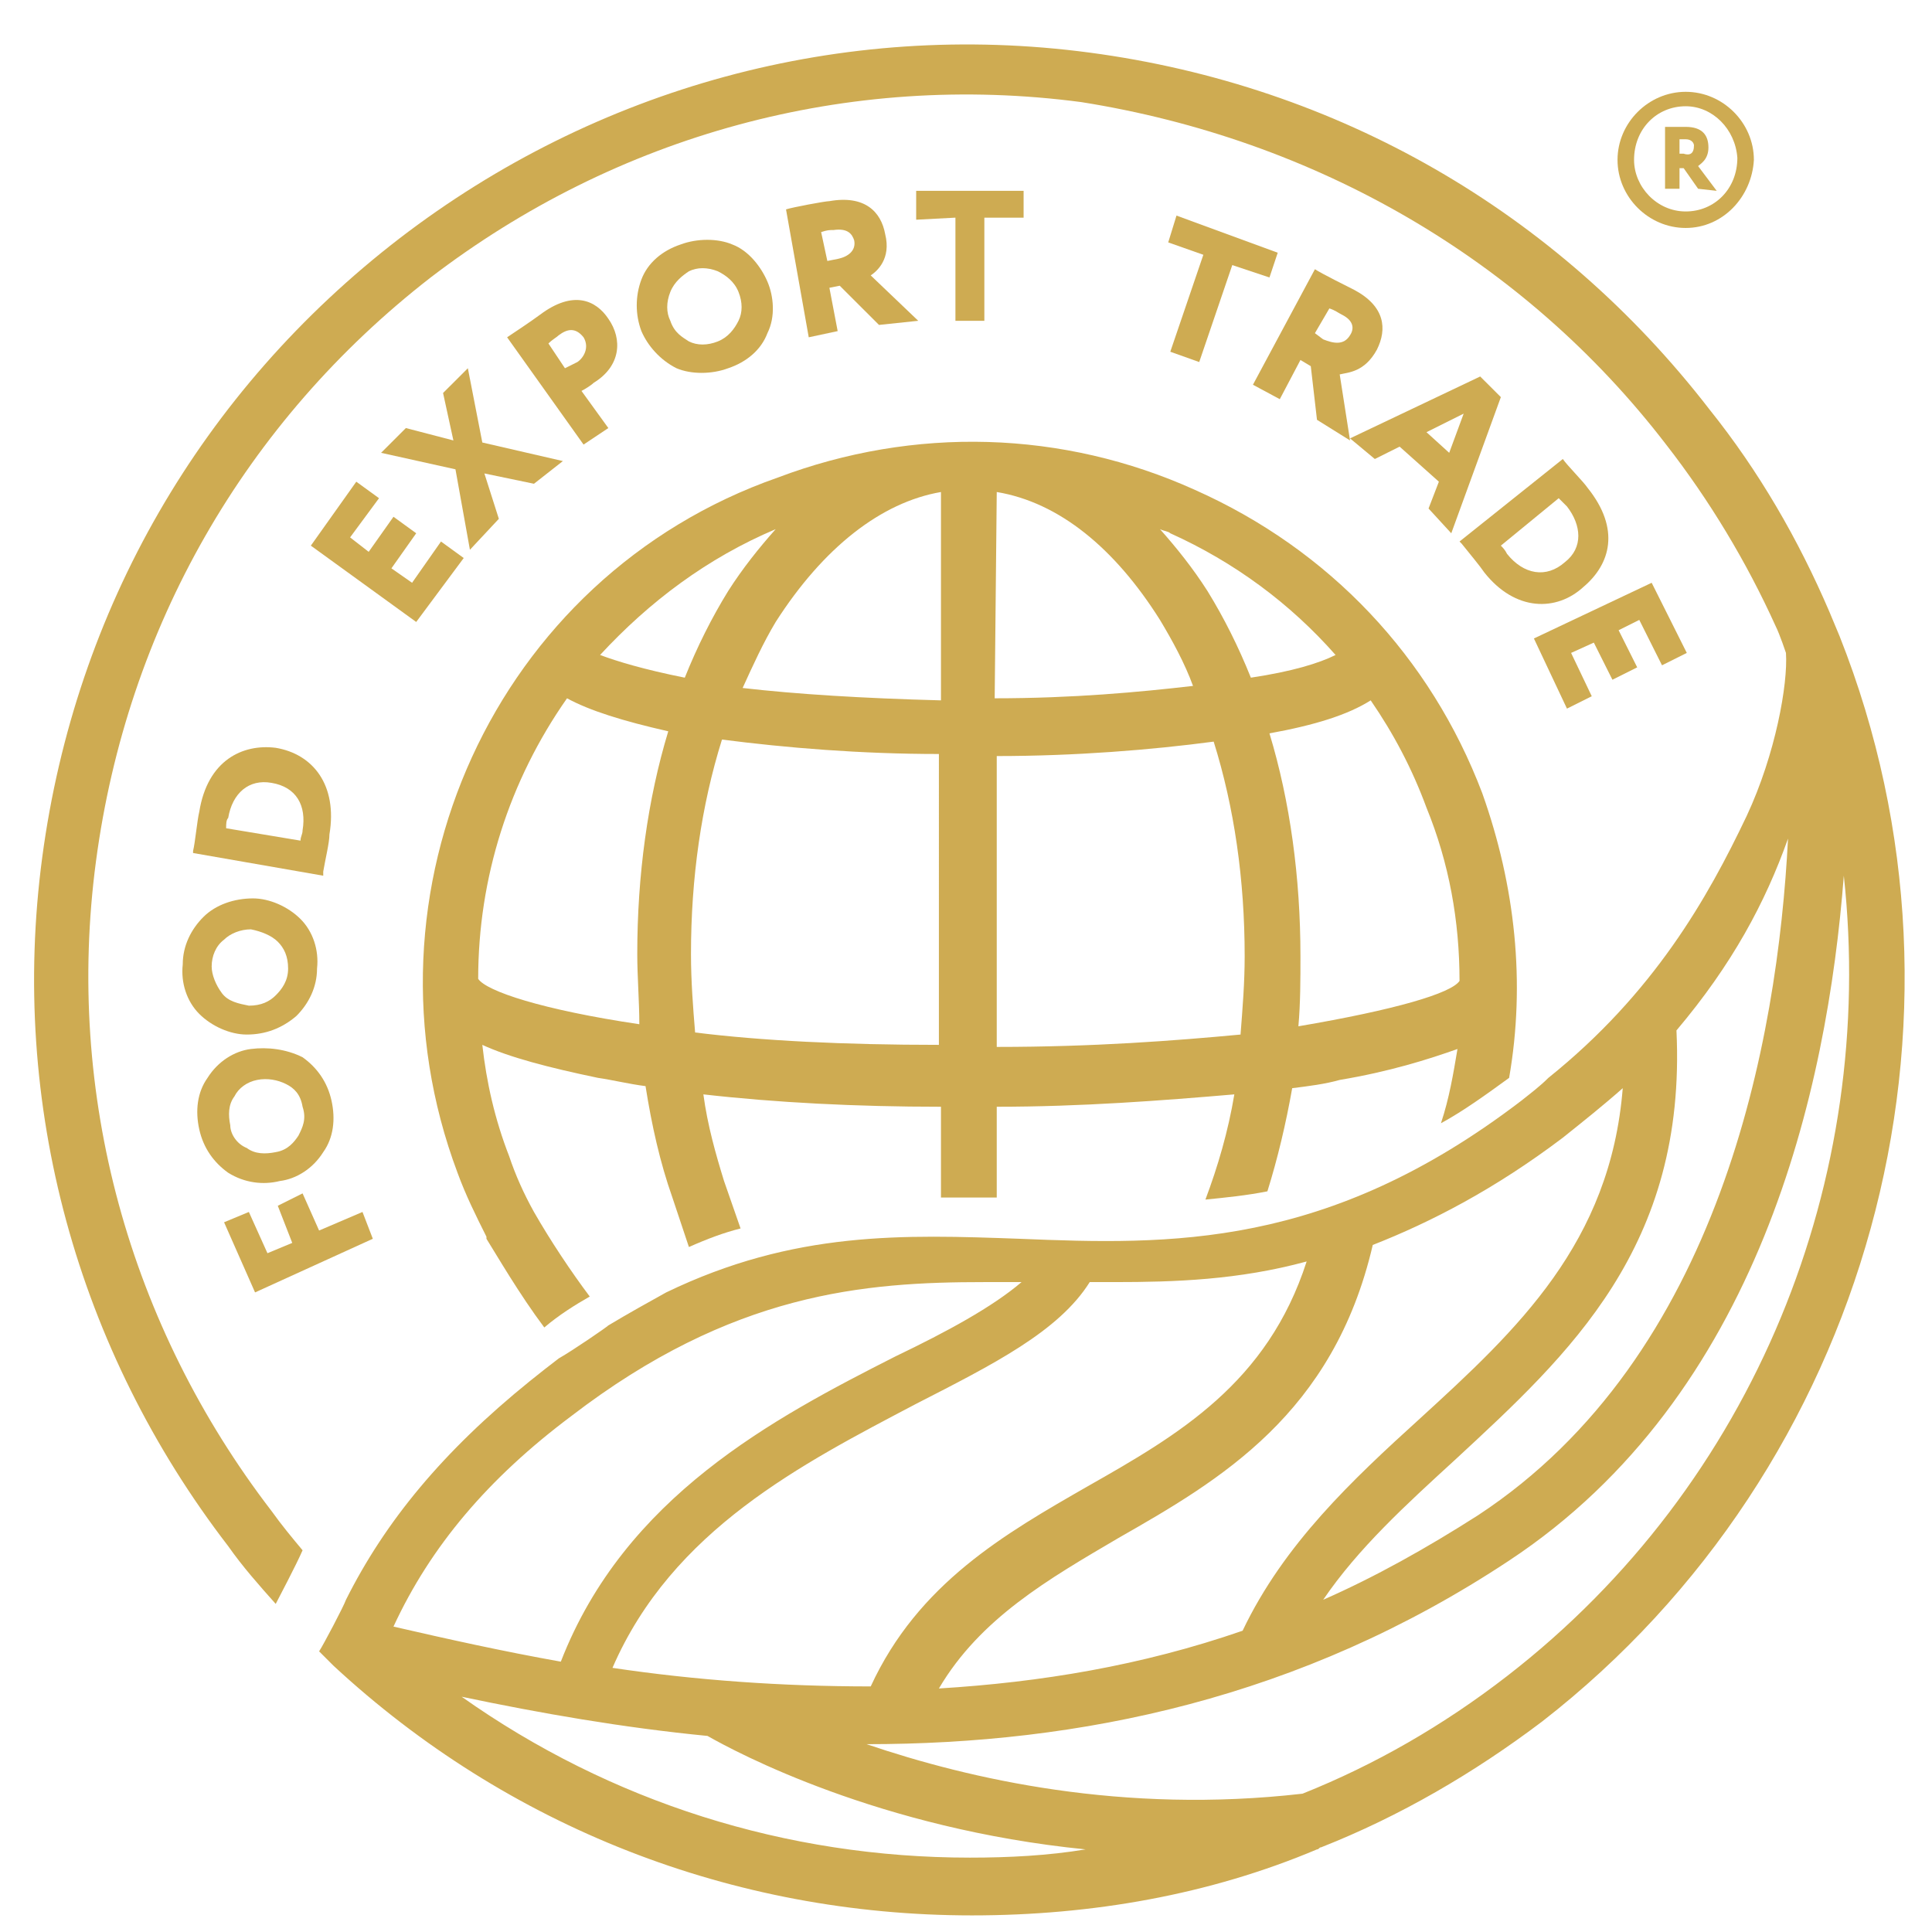 <?xml version="1.0" encoding="UTF-8" standalone="no"?>
<svg
   width="62"
   height="62"
   viewBox="0 0 62 62"
   fill="none"
   version="1.1"
   id="svg17"
   sodipodi:docname="fet-r.svg"
   inkscape:version="1.3 (0e150ed6c4, 2023-07-21)"
   xmlns:inkscape="http://www.inkscape.org/namespaces/inkscape"
   xmlns:sodipodi="http://sodipodi.sourceforge.net/DTD/sodipodi-0.dtd"
   xmlns="http://www.w3.org/2000/svg"
   xmlns:svg="http://www.w3.org/2000/svg">
  <defs
     id="defs17" />
  <sodipodi:namedview
     id="namedview17"
     pagecolor="#ffffff"
     bordercolor="#000000"
     borderopacity="0.25"
     inkscape:showpageshadow="2"
     inkscape:pageopacity="0.0"
     inkscape:pagecheckerboard="0"
     inkscape:deskcolor="#d1d1d1"
     showgrid="false"
     inkscape:zoom="13.241935"
     inkscape:cx="31"
     inkscape:cy="17.784409"
     inkscape:window-width="1920"
     inkscape:window-height="1017"
     inkscape:window-x="1912"
     inkscape:window-y="-8"
     inkscape:window-maximized="1"
     inkscape:current-layer="svg17" />
  <path
     d="M 5.475,25.427 C 5.407,25.701 5.338,26.453 5.27,26.726 v 0.068 l 4.314,0.752 V 27.41 C 9.652,26.999 9.789,26.453 9.789,26.179 10.063,24.538 9.242,23.513 8.009,23.308 6.913,23.171 5.749,23.718 5.475,25.427 Z m 3.424,0.615 c 0,0.137 -0.068,0.205 -0.068,0.342 L 6.366,25.974 c 0,-0.137 0,-0.274 0.068,-0.342 0.137,-0.82 0.685,-1.299 1.438,-1.162 0.822,0.137 1.164,0.752 1.027,1.572 z"
     fill="#ceab52"
     id="path1"
     style="display:none" />
  <path
     d="m 10.68,14.489 -1.507,2.119 3.492,2.529 1.575,-2.119 -0.753,-0.547 -0.959,1.367 -0.685,-0.479 0.822,-1.162 -0.753,-0.547 -0.822,1.162 -0.616,-0.478 0.959,-1.299 z"
     fill="#ceab52"
     id="path2"
     style="display:none" />
  <path
     d="m 11.501,13.533 2.465,0.547 0.479,2.666 0.959,-1.025 -0.479,-1.504 1.643,0.342 0.959,-0.752 -2.671,-0.615 -0.479,-2.461 -0.822,0.82 0.342,1.572 -1.575,-0.41 z"
     fill="#ceab52"
     id="path3"
     style="display:none" />
  <path
     d="M 19.034,9.089 C 18.623,8.474 17.87,8.132 16.774,8.952 16.5,9.157 15.884,9.568 15.678,9.704 l 2.534,3.555 0.822,-0.547 -0.89,-1.23 c 0.137,-0.068 0.342,-0.205 0.411,-0.274 0.89,-0.547 0.959,-1.436 0.479,-2.119 z m -1.027,1.436 c -0.137,0.068 -0.274,0.137 -0.411,0.205 L 17.048,9.909 c 0.137,-0.137 0.274,-0.205 0.342,-0.273 0.274,-0.205 0.548,-0.273 0.822,0.068 0.205,0.342 0,0.684 -0.205,0.82 z"
     fill="#ceab52"
     id="path4"
     style="display:none" />
  <path
     d="m 28.21,6.286 c -0.137,-0.752 -0.685,-1.299 -1.849,-1.094 -0.137,0 -1.232,0.205 -1.438,0.273 l 0.753,4.238 0.959,-0.205 -0.274,-1.436 0.342,-0.068 1.301,1.299 1.301,-0.137 -1.575,-1.504 c 0.205,-0.137 0.685,-0.547 0.479,-1.367 z m -1.575,0.82 -0.342,0.068 -0.205,-0.957 c 0.205,-0.068 0.274,-0.068 0.411,-0.068 0.479,-0.068 0.616,0.137 0.685,0.342 0.069,0.342 -0.205,0.547 -0.548,0.615 z"
     fill="#ceab52"
     id="path5"
     style="display:none" />
  <path
     d="M 32.798,4.851 H 29.237 V 5.808 L 30.538,5.739 v 3.418 h 0.959 V 5.739 h 1.301 z"
     fill="#ceab52"
     id="path6"
     style="display:none" />
  <path
     d="m 43.617,13.054 0.822,0.684 0.822,-0.41 1.301,1.162 -0.342,0.889 0.753,0.82 1.643,-4.512 -0.685,-0.684 z m 3.287,0.478 -0.753,-0.684 1.233,-0.615 z"
     fill="#ceab52"
     id="path7"
     style="display:none" />
  <path
     d="m 50.67,13.738 -3.424,2.734 0.068,0.068 c 0.274,0.342 0.616,0.752 0.753,0.957 1.027,1.299 2.397,1.299 3.287,0.478 0.89,-0.752 1.232,-1.914 0.137,-3.281 -0.137,-0.205 -0.685,-0.752 -0.822,-0.957 z m 0.069,3.418 c -0.616,0.547 -1.369,0.41 -1.917,-0.274 -0.068,-0.137 -0.137,-0.205 -0.205,-0.273 l 1.917,-1.572 c 0.068,0.068 0.205,0.205 0.274,0.274 0.479,0.615 0.548,1.367 -0.069,1.846 z"
     fill="#ceab52"
     id="path8"
     style="display:none" />
  <path
     d="m 53.957,20.574 0.822,-0.41 -1.164,-2.324 -3.903,1.846 1.096,2.324 0.822,-0.41 -0.685,-1.436 0.753,-0.342 0.616,1.23 0.822,-0.41 -0.616,-1.23 0.685,-0.342 z"
     fill="#ceab52"
     id="path9"
     style="display:none" />
  <path
     d="m 14.035,37.39 c 0.274,0.752 0.616,1.436 0.959,2.119 v 0.068 c 0.342,0.547 1.096,1.846 1.917,2.939 0.479,-0.41 1.027,-0.752 1.506,-1.025 -0.616,-0.82 -1.301,-1.846 -1.849,-2.803 -0.342,-0.615 -0.616,-1.23 -0.822,-1.846 -0.479,-1.23 -0.753,-2.461 -0.89,-3.691 0.89,0.41 2.191,0.752 3.835,1.094 0.479,0.068 1.027,0.205 1.575,0.273 0.205,1.299 0.479,2.529 0.89,3.692 l 0.548,1.641 c 0.616,-0.274 1.164,-0.478 1.712,-0.615 l -0.548,-1.572 c -0.274,-0.889 -0.548,-1.846 -0.685,-2.871 2.397,0.273 5.067,0.41 7.875,0.41 v 3.008 c 0.616,0 1.233,0 1.849,0 v -3.008 c 2.808,0 5.478,-0.205 7.875,-0.41 -0.205,1.23 -0.548,2.393 -0.959,3.486 0.685,-0.068 1.369,-0.137 2.054,-0.273 0.342,-1.094 0.616,-2.256 0.822,-3.418 0.548,-0.068 1.096,-0.137 1.575,-0.273 1.643,-0.274 2.945,-0.684 3.903,-1.025 -0.137,0.82 -0.274,1.641 -0.548,2.461 0.753,-0.41 1.506,-0.957 2.26,-1.504 0.548,-3.144 0.205,-6.357 -0.89,-9.434 C 46.287,20.3 42.932,16.745 38.481,14.763 34.099,12.78 29.168,12.644 24.649,14.353 15.268,17.634 10.543,28.093 14.035,37.39 Z m 0.685,-6.426 c 0,-3.35 1.027,-6.563 2.945,-9.297 0.753,0.41 1.849,0.752 3.355,1.094 -0.685,2.256 -1.027,4.785 -1.027,7.383 0,0.752 0.069,1.572 0.069,2.324 -3.218,-0.479 -5.067,-1.094 -5.341,-1.504 z m 7.19,1.777 c -0.068,-0.82 -0.137,-1.709 -0.137,-2.598 0,-2.529 0.342,-4.922 1.027,-7.109 2.123,0.273 4.588,0.478 7.19,0.478 v 9.639 c -3.15,0 -5.889,-0.137 -8.08,-0.41 z m 9.998,-17.91 c 2.054,0.342 3.903,1.846 5.41,4.238 0.411,0.684 0.822,1.436 1.096,2.188 -1.78,0.205 -3.972,0.41 -6.574,0.41 z m -1.849,0 v 6.904 c -2.602,-0.068 -4.793,-0.205 -6.574,-0.41 0.342,-0.752 0.685,-1.504 1.096,-2.188 1.575,-2.461 3.492,-3.965 5.478,-4.307 z M 31.907,33.22 v -9.639 c 2.602,0 5.136,-0.205 7.19,-0.478 0.685,2.188 1.027,4.58 1.027,7.109 0,0.889 -0.069,1.709 -0.137,2.598 -2.191,0.205 -4.862,0.41 -8.08,0.41 z m 15.339,-2.188 c -0.274,0.41 -2.123,0.957 -5.341,1.504 0.069,-0.752 0.069,-1.572 0.069,-2.324 0,-2.598 -0.342,-5.127 -1.027,-7.383 1.506,-0.274 2.602,-0.615 3.355,-1.094 0.753,1.094 1.369,2.256 1.849,3.555 0.753,1.846 1.096,3.76 1.096,5.742 z m -9.587,-14.834 c 2.123,0.957 3.972,2.324 5.478,4.033 -0.548,0.274 -1.438,0.547 -2.808,0.752 -0.411,-1.025 -0.89,-1.982 -1.438,-2.871 -0.479,-0.752 -1.027,-1.436 -1.575,-2.051 0.137,0.068 0.274,0.068 0.342,0.137 z m -13.079,-0.137 c -0.548,0.615 -1.096,1.299 -1.575,2.051 -0.548,0.889 -1.027,1.846 -1.438,2.871 -1.37,-0.274 -2.26,-0.547 -2.808,-0.752 1.643,-1.777 3.561,-3.213 5.821,-4.17 z"
     fill="#ceab52"
     id="path10"
     style="display:none" />
  <path
     d="M 59.846,19.617 59.504,18.796 C 58.477,16.404 57.176,14.148 55.532,12.097 50.465,5.534 43.206,1.364 34.989,0.271 26.772,-0.823 18.623,1.433 12.118,6.423 5.544,11.482 1.367,18.728 0.271,26.931 -0.825,35.134 1.435,43.269 6.434,49.764 6.913,50.447 7.461,51.062 8.009,51.678 8.077,51.541 8.694,50.379 8.899,49.9 8.557,49.49 8.214,49.08 7.872,48.601 3.147,42.449 1.024,34.793 2.051,27.068 3.079,19.343 6.982,12.507 13.145,7.722 19.308,3.005 26.977,0.886 34.715,1.911 c 7.738,1.23 14.654,5.195 19.379,11.348 1.438,1.846 2.671,3.897 3.629,6.016 0.137,0.273 0.342,0.889 0.342,0.889 0.069,1.025 -0.342,3.35 -1.301,5.4 -1.301,2.734 -3.081,5.879 -6.574,8.682 -0.274,0.273 -0.548,0.478 -0.89,0.752 -6.437,4.922 -11.641,4.785 -16.64,4.58 -3.835,-0.137 -7.464,-0.273 -11.71,1.777 -0.616,0.342 -1.233,0.684 -1.917,1.094 -0.069,0.068 -1.164,0.82 -1.643,1.094 -0.274,0.205 -0.616,0.478 -0.959,0.752 -2.876,2.324 -4.793,4.649 -6.095,7.246 -0.069,0.205 -0.753,1.504 -0.89,1.709 0.068,0.068 0.137,0.137 0.137,0.137 l 0.342,0.342 C 15.678,59.06 23.142,62 31.086,62 c 3.972,0 7.875,-0.684 11.436,-2.188 0.069,0 0.069,-0.068 0.137,-0.068 2.602,-1.025 5.067,-2.461 7.327,-4.17 C 60.805,47.166 64.913,32.4 59.846,19.617 Z m -1.712,6.699 c -0.342,6.699 -2.26,17.158 -10.272,22.422 -1.712,1.094 -3.424,2.051 -5.136,2.803 1.164,-1.709 2.739,-3.145 4.383,-4.649 3.766,-3.486 7.669,-7.041 7.327,-14.219 1.849,-2.188 2.945,-4.238 3.698,-6.357 z m -7.464,9.912 c 0.685,-0.547 1.369,-1.094 1.986,-1.641 -0.411,5.127 -3.492,7.998 -6.711,10.938 -2.26,2.051 -4.519,4.17 -5.889,7.041 -3.355,1.162 -6.711,1.709 -10.066,1.914 1.369,-2.324 3.629,-3.623 5.957,-4.99 3.355,-1.914 7.122,-4.102 8.423,-9.707 1.917,-0.752 4.04,-1.846 6.3,-3.555 z m -14.86,4.785 c 1.986,0 4.109,-0.068 6.368,-0.684 -1.301,4.033 -4.246,5.742 -7.259,7.451 -2.739,1.572 -5.615,3.213 -7.19,6.631 -2.945,0 -5.752,-0.205 -8.56,-0.615 1.986,-4.58 6.3,-6.768 10.066,-8.75 2.534,-1.299 4.725,-2.393 5.752,-4.033 0.342,0 0.616,0 0.822,0 z m -18.009,4.443 c 5.341,-4.102 9.724,-4.443 13.695,-4.443 0.411,0 0.822,0 1.232,0 -0.959,0.82 -2.465,1.641 -4.177,2.461 -4.04,2.051 -8.97,4.649 -11.093,10.117 -1.917,-0.342 -3.766,-0.752 -5.547,-1.162 1.233,-2.666 3.15,-4.922 5.889,-6.973 z m 13.216,14.629 c -6.095,0 -11.915,-1.846 -16.845,-5.332 2.602,0.547 5.341,1.025 8.149,1.299 0.959,0.547 5.684,3.076 12.531,3.76 -1.232,0.205 -2.534,0.273 -3.835,0.273 z m 17.736,-6.016 c -2.123,1.641 -4.383,2.939 -6.779,3.897 -5.957,0.684 -11.025,-0.478 -14.449,-1.641 7.053,0 14.38,-1.504 21.296,-6.084 8.286,-5.469 10.546,-15.586 11.093,-22.696 1.164,10.049 -2.945,20.166 -11.162,26.524 z"
     fill="#ceab52"
     id="path11"
     style="display:none" />
  <path
     d="m 41.22,6.902 -3.355,-1.23 -0.274,0.889 1.164,0.41 -1.096,3.213 0.959,0.342 1.096,-3.213 1.233,0.41 z"
     fill="#ceab52"
     id="path12"
     style="display:none" />
  <path
     d="M 44.507,10.114 C 44.85,9.431 44.781,8.679 43.754,8.132 43.617,8.064 42.658,7.585 42.453,7.448 l -2.054,3.828 0.89,0.478 0.685,-1.299 0.342,0.205 0.205,1.777 1.096,0.684 -0.342,-2.188 c 0.274,-0.068 0.822,-0.068 1.233,-0.82 z M 42.727,9.773 42.453,9.568 42.932,8.747 c 0.205,0.068 0.274,0.137 0.411,0.205 0.411,0.205 0.411,0.479 0.274,0.684 -0.205,0.342 -0.548,0.273 -0.89,0.137 z"
     fill="#ceab52"
     id="path13"
     style="display:none" />
  <path
     d="m 8.899,33.562 c 0.479,0.342 0.822,0.82 0.959,1.435 0.137,0.615 0.068,1.23 -0.274,1.709 -0.342,0.547 -0.89,0.889 -1.438,0.957 C 7.598,37.8 6.982,37.732 6.434,37.39 5.955,37.048 5.612,36.57 5.475,35.955 5.338,35.339 5.407,34.724 5.749,34.246 c 0.342,-0.547 0.89,-0.889 1.438,-0.957 0.548,-0.068 1.164,0 1.712,0.273 z m -1.849,3.008 c 0.274,0.205 0.616,0.205 0.959,0.137 0.411,-0.068 0.616,-0.342 0.753,-0.547 0.137,-0.273 0.274,-0.547 0.137,-0.957 C 8.831,34.793 8.625,34.587 8.351,34.451 8.077,34.314 7.735,34.246 7.393,34.314 c -0.342,0.068 -0.616,0.274 -0.753,0.547 -0.205,0.274 -0.205,0.615 -0.137,0.957 0,0.274 0.205,0.615 0.548,0.752 z"
     fill="#ceab52"
     id="path14"
     style="display:none" />
  <path
     d="m 8.831,28.982 c 0.411,0.41 0.616,1.025 0.548,1.641 0,0.615 -0.274,1.162 -0.685,1.572 -0.479,0.41 -1.027,0.615 -1.643,0.615 -0.548,0 -1.164,-0.274 -1.575,-0.684 -0.411,-0.41 -0.616,-1.025 -0.548,-1.641 0,-0.615 0.274,-1.162 0.685,-1.572 0.411,-0.41 1.027,-0.615 1.643,-0.615 0.548,0 1.164,0.274 1.575,0.684 z m -2.602,2.461 c 0.205,0.273 0.548,0.342 0.89,0.41 0.411,0 0.685,-0.137 0.89,-0.342 0.205,-0.205 0.411,-0.478 0.411,-0.889 0,-0.41 -0.137,-0.684 -0.342,-0.889 -0.205,-0.205 -0.548,-0.342 -0.89,-0.41 -0.342,0 -0.685,0.137 -0.89,0.342 -0.274,0.205 -0.411,0.547 -0.411,0.889 0,0.273 0.137,0.615 0.342,0.889 z"
     fill="#ceab52"
     id="path15"
     style="display:none" />
  <path
     d="m 24.306,9.568 c -0.205,0.547 -0.685,0.957 -1.301,1.162 -0.548,0.205 -1.232,0.205 -1.712,0 -0.548,-0.274 -0.959,-0.752 -1.164,-1.23 -0.205,-0.547 -0.205,-1.162 0,-1.709 0.205,-0.547 0.685,-0.957 1.301,-1.162 0.548,-0.205 1.232,-0.205 1.712,0 0.548,0.273 0.959,0.752 1.164,1.23 0.205,0.479 0.274,1.162 0,1.709 z M 21.088,8.2 c -0.137,0.342 -0.137,0.684 0,0.957 0.137,0.41 0.411,0.547 0.616,0.684 0.274,0.137 0.616,0.137 0.959,0 0.342,-0.137 0.548,-0.41 0.685,-0.684 0.137,-0.273 0.137,-0.615 0,-0.957 -0.137,-0.342 -0.411,-0.547 -0.685,-0.684 -0.342,-0.137 -0.685,-0.137 -0.959,0 -0.205,0.137 -0.479,0.342 -0.616,0.684 z"
     fill="#ceab52"
     id="path16"
     style="display:none" />
  <path
     d="M 11.227,39.578 10.885,38.689 9.447,39.304 8.899,38.074 8.077,38.484 8.557,39.715 7.735,40.056 7.119,38.689 6.297,39.031 7.324,41.355 Z"
     fill="#ceab52"
     id="path17"
     style="display:none" />
  <g
     id="g11"
     transform="matrix(0.663,0,0,0.662,1.091,1.49)">&#10;	<path
   class="st0"
   d="m 20.5,54.6 c 0.4,1.1 0.9,2.1 1.4,3.1 v 0.1 c 0.5,0.8 1.6,2.7 2.8,4.3 0.7,-0.6 1.5,-1.1 2.2,-1.5 C 26,59.4 25,57.9 24.2,56.5 23.7,55.6 23.3,54.7 23,53.8 22.3,52 21.9,50.2 21.7,48.4 c 1.3,0.6 3.2,1.1 5.6,1.6 0.7,0.1 1.5,0.3 2.3,0.4 0.3,1.9 0.7,3.7 1.3,5.4 l 0.8,2.4 c 0.9,-0.4 1.7,-0.7 2.5,-0.9 L 33.4,55 c -0.4,-1.3 -0.8,-2.7 -1,-4.2 3.5,0.4 7.4,0.6 11.5,0.6 v 4.4 c 0.9,0 1.8,0 2.7,0 v -4.4 c 4.1,0 8,-0.3 11.5,-0.6 -0.3,1.8 -0.8,3.5 -1.4,5.1 1,-0.1 2,-0.2 3,-0.4 0.5,-1.6 0.9,-3.3 1.2,-5 0.8,-0.1 1.6,-0.2 2.3,-0.4 2.4,-0.4 4.3,-1 5.7,-1.5 -0.2,1.2 -0.4,2.4 -0.8,3.6 1.1,-0.6 2.2,-1.4 3.3,-2.2 0.8,-4.6 0.3,-9.3 -1.3,-13.8 C 67.6,29.6 62.7,24.4 56.2,21.5 49.8,18.6 42.6,18.4 36,20.9 22.3,25.7 15.4,41 20.5,54.6 m 1,-9.4 c 0,-4.9 1.5,-9.6 4.3,-13.6 1.1,0.6 2.7,1.1 4.9,1.6 -1,3.3 -1.5,7 -1.5,10.8 0,1.1 0.1,2.3 0.1,3.4 -4.7,-0.7 -7.4,-1.6 -7.8,-2.2 M 32,47.8 c -0.1,-1.2 -0.2,-2.5 -0.2,-3.8 0,-3.7 0.5,-7.2 1.5,-10.4 3.1,0.4 6.7,0.7 10.5,0.7 V 48.4 C 39.2,48.4 35.2,48.2 32,47.8 M 46.6,21.6 c 3,0.5 5.7,2.7 7.9,6.2 0.6,1 1.2,2.1 1.6,3.2 -2.6,0.3 -5.8,0.6 -9.6,0.6 z m -2.7,0 v 10.1 c -3.8,-0.1 -7,-0.3 -9.6,-0.6 0.5,-1.1 1,-2.2 1.6,-3.2 2.3,-3.6 5.1,-5.8 8,-6.3 m 2.7,26.9 V 34.4 c 3.8,0 7.5,-0.3 10.5,-0.7 1,3.2 1.5,6.7 1.5,10.4 0,1.3 -0.1,2.5 -0.2,3.8 -3.2,0.3 -7.1,0.6 -11.8,0.6 M 69,45.3 c -0.4,0.6 -3.1,1.4 -7.8,2.2 0.1,-1.1 0.1,-2.3 0.1,-3.4 0,-3.8 -0.5,-7.5 -1.5,-10.8 2.2,-0.4 3.8,-0.9 4.9,-1.6 1.1,1.6 2,3.3 2.7,5.2 1.1,2.7 1.6,5.5 1.6,8.4 M 55,23.6 c 3.1,1.4 5.8,3.4 8,5.9 -0.8,0.4 -2.1,0.8 -4.1,1.1 -0.6,-1.5 -1.3,-2.9 -2.1,-4.2 -0.7,-1.1 -1.5,-2.1 -2.3,-3 0.2,0.1 0.4,0.1 0.5,0.2 M 35.9,23.4 c -0.8,0.9 -1.6,1.9 -2.3,3 -0.8,1.3 -1.5,2.7 -2.1,4.2 -2,-0.4 -3.3,-0.8 -4.1,-1.1 2.4,-2.6 5.2,-4.7 8.5,-6.1"
   id="path1-7"
   inkscape:export-filename="..\..\..\..\..\..\..\..\..\Users\a.agdamov\Desktop\123\path1.svg"
   inkscape:export-xdpi="63.650002"
   inkscape:export-ydpi="63.650002"
   style="fill:#ceab52" />
&#10;	<path
   class="st0"
   d="M 8,37.1 C 7.9,37.5 7.8,38.6 7.7,39 v 0.1 L 14,40.2 V 40 c 0.1,-0.6 0.3,-1.4 0.3,-1.8 C 14.7,35.8 13.5,34.3 11.7,34 10.1,33.8 8.4,34.6 8,37.1 m 5,0.9 c 0,0.2 -0.1,0.3 -0.1,0.5 L 9.3,37.9 c 0,-0.2 0,-0.4 0.1,-0.5 0.2,-1.2 1,-1.9 2.1,-1.7 1.2,0.2 1.7,1.1 1.5,2.3"
   id="path2-1"
   style="fill:#ceab52" />
&#10;	<polygon
   class="st0"
   points="19.7,24 18.3,26 17.3,25.3 18.5,23.6 17.4,22.8 16.2,24.5 15.3,23.8 16.7,21.9 15.6,21.1 13.4,24.2 18.5,27.9 20.8,24.8 "
   id="polygon2"
   style="fill:#ceab52" />
&#10;	<polygon
   class="st0"
   points="21.8,20.7 24.2,21.2 25.6,20.1 21.7,19.2 21,15.6 19.8,16.8 20.3,19.1 18,18.5 16.8,19.7 20.4,20.5 21.1,24.4 22.5,22.9 "
   id="polygon3"
   style="fill:#ceab52" />
&#10;	<path
   class="st0"
   d="m 27.8,13.2 c -0.6,-0.9 -1.7,-1.4 -3.3,-0.2 -0.4,0.3 -1.3,0.9 -1.6,1.1 l 3.7,5.2 1.2,-0.8 -1.3,-1.8 c 0.2,-0.1 0.5,-0.3 0.6,-0.4 1.3,-0.8 1.4,-2.1 0.7,-3.1 m -1.5,2.1 c -0.2,0.1 -0.4,0.2 -0.6,0.3 l -0.8,-1.2 c 0.2,-0.2 0.4,-0.3 0.5,-0.4 0.4,-0.3 0.8,-0.4 1.2,0.1 0.3,0.5 0,1 -0.3,1.2"
   id="path3-9"
   style="fill:#ceab52" />
&#10;	<path
   class="st0"
   d="M 41.2,9.1 C 41,8 40.2,7.2 38.5,7.5 c -0.2,0 -1.8,0.3 -2.1,0.4 l 1.1,6.2 1.4,-0.3 -0.4,-2.1 0.5,-0.1 1.9,1.9 1.9,-0.2 -2.3,-2.2 c 0.3,-0.2 1,-0.8 0.7,-2 M 38.9,10.3 38.4,10.4 38.1,9 c 0.3,-0.1 0.4,-0.1 0.6,-0.1 0.7,-0.1 0.9,0.2 1,0.5 0.1,0.5 -0.3,0.8 -0.8,0.9"
   id="path4-9"
   style="fill:#ceab52" />
&#10;	<polygon
   class="st0"
   points="47.9,7 42.7,7 42.7,8.4 44.6,8.3 44.6,13.3 46,13.3 46,8.3 47.9,8.3 "
   id="polygon4"
   style="fill:#ceab52" />
&#10;	<path
   class="st0"
   d="m 63.7,19 1.2,1 1.2,-0.6 1.9,1.7 -0.5,1.3 1.1,1.2 L 71,17 70,16 Z m 4.8,0.7 -1.1,-1 1.8,-0.9 z"
   id="path5-2"
   style="fill:#ceab52" />
&#10;	<path
   class="st0"
   d="m 74,20 v 0 l -5,4 0.1,0.1 c 0.4,0.5 0.9,1.1 1.1,1.4 1.5,1.9 3.5,1.9 4.8,0.7 1.3,-1.1 1.8,-2.8 0.2,-4.8 C 75,21.1 74.2,20.3 74,20 m 0.1,5 c -0.9,0.8 -2,0.6 -2.8,-0.4 -0.1,-0.2 -0.2,-0.3 -0.3,-0.4 l 2.8,-2.3 c 0.1,0.1 0.3,0.3 0.4,0.4 0.7,0.9 0.8,2 -0.1,2.7"
   id="path6-4"
   style="fill:#ceab52" />
&#10;	<polygon
   class="st0"
   points="74.2,32.1 75.4,31.5 74.4,29.4 75.5,28.9 76.4,30.7 77.6,30.1 76.7,28.3 77.7,27.8 78.8,30 80,29.4 78.3,26 72.6,28.7 "
   id="polygon6"
   style="fill:#ceab52" />
&#10;	<polygon
   class="st0"
   points="60.2,10 55.3,8.2 54.9,9.5 56.6,10.1 55,14.8 56.4,15.3 58,10.6 59.8,11.2 "
   id="polygon7"
   style="fill:#ceab52" />
&#10;	<path
   class="st0"
   d="m 65,14.7 c 0.5,-1 0.4,-2.1 -1.1,-2.9 -0.2,-0.1 -1.6,-0.8 -1.9,-1 l -3,5.6 1.3,0.7 1,-1.9 0.5,0.3 0.3,2.6 1.6,1 -0.5,-3.2 c 0.4,-0.1 1.2,-0.1 1.8,-1.2 M 62.4,14.2 62,13.9 62.7,12.7 c 0.3,0.1 0.4,0.2 0.6,0.3 0.6,0.3 0.6,0.7 0.4,1 -0.3,0.5 -0.8,0.4 -1.3,0.2"
   id="path7-2"
   style="fill:#ceab52" />
&#10;	<path
   class="st0"
   d="m 13,49 c 0.7,0.5 1.2,1.2 1.4,2.1 0.2,0.9 0.1,1.8 -0.4,2.5 -0.5,0.8 -1.3,1.3 -2.1,1.4 -0.8,0.2 -1.7,0.1 -2.5,-0.4 C 8.7,54.1 8.2,53.4 8,52.5 7.8,51.6 7.9,50.7 8.4,50 c 0.5,-0.8 1.3,-1.3 2.1,-1.4 0.8,-0.1 1.7,0 2.5,0.4 m -2.7,4.4 c 0.4,0.3 0.9,0.3 1.4,0.2 0.6,-0.1 0.9,-0.5 1.1,-0.8 C 13,52.4 13.2,52 13,51.4 12.9,50.8 12.6,50.5 12.2,50.3 11.8,50.1 11.3,50 10.8,50.1 c -0.5,0.1 -0.9,0.4 -1.1,0.8 -0.3,0.4 -0.3,0.9 -0.2,1.4 0,0.4 0.3,0.9 0.8,1.1"
   id="path8-9"
   style="fill:#ceab52" />
&#10;	<path
   class="st0"
   d="m 12.9,42.3 c 0.6,0.6 0.9,1.5 0.8,2.4 0,0.9 -0.4,1.7 -1,2.3 -0.7,0.6 -1.5,0.9 -2.4,0.9 -0.8,0 -1.7,-0.4 -2.3,-1 -0.6,-0.6 -0.9,-1.5 -0.8,-2.4 0,-0.9 0.4,-1.7 1,-2.3 0.6,-0.6 1.5,-0.9 2.4,-0.9 0.8,0 1.7,0.4 2.3,1 m -3.8,3.6 c 0.3,0.4 0.8,0.5 1.3,0.6 0.6,0 1,-0.2 1.3,-0.5 0.3,-0.3 0.6,-0.7 0.6,-1.3 0,-0.6 -0.2,-1 -0.5,-1.3 -0.3,-0.3 -0.8,-0.5 -1.3,-0.6 -0.5,0 -1,0.2 -1.3,0.5 -0.4,0.3 -0.6,0.8 -0.6,1.3 0,0.4 0.2,0.9 0.5,1.3"
   id="path9-9"
   style="fill:#ceab52" />
&#10;	<path
   class="st0"
   d="m 35.5,13.9 c -0.3,0.8 -1,1.4 -1.9,1.7 -0.8,0.3 -1.8,0.3 -2.5,0 -0.8,-0.4 -1.4,-1.1 -1.7,-1.8 -0.3,-0.8 -0.3,-1.7 0,-2.5 0.3,-0.8 1,-1.4 1.9,-1.7 0.8,-0.3 1.8,-0.3 2.5,0 0.8,0.3 1.4,1.1 1.7,1.8 0.3,0.7 0.4,1.7 0,2.5 m -4.7,-2 c -0.2,0.5 -0.2,1 0,1.4 0.2,0.6 0.6,0.8 0.9,1 0.4,0.2 0.9,0.2 1.4,0 0.5,-0.2 0.8,-0.6 1,-1 0.2,-0.4 0.2,-0.9 0,-1.4 -0.2,-0.5 -0.6,-0.8 -1,-1 -0.5,-0.2 -1,-0.2 -1.4,0 -0.3,0.2 -0.7,0.5 -0.9,1"
   id="path10-7"
   style="fill:#ceab52" />
&#10;	<polygon
   class="st0"
   points="11.3,58.5 10.4,56.5 9.2,57 10.7,60.4 16.4,57.8 15.9,56.5 13.8,57.4 13,55.6 11.8,56.2 12.5,58 "
   id="polygon10"
   style="fill:#ceab52" />
&#10;	<path
   class="st0"
   d="M 87.4,28.6 86.9,27.4 C 85.4,23.9 83.5,20.6 81.1,17.6 73.7,8 63.1,1.9 51.1,0.3 39.1,-1.3 27.2,2 17.7,9.3 8.1,16.7 2,27.3 0.4,39.3 c -1.6,12 1.7,23.9 9,33.4 0.7,1 1.5,1.9 2.3,2.8 0.1,-0.2 1,-1.9 1.3,-2.6 C 12.5,72.3 12,71.7 11.5,71 4.6,62 1.5,50.8 3,39.5 4.5,28.2 10.2,18.2 19.2,11.2 28.2,4.3 39.4,1.2 50.7,2.7 62,4.5 72.1,10.3 79,19.3 c 2.1,2.7 3.9,5.7 5.3,8.8 0.2,0.4 0.5,1.3 0.5,1.3 0.1,1.5 -0.5,4.9 -1.9,7.9 -1.9,4 -4.5,8.6 -9.6,12.7 -0.4,0.4 -0.8,0.7 -1.3,1.1 -9.4,7.2 -17,7 -24.3,6.7 -5.6,-0.2 -10.9,-0.4 -17.1,2.6 -0.9,0.5 -1.8,1 -2.8,1.6 -0.1,0.1 -1.7,1.2 -2.4,1.6 -0.4,0.3 -0.9,0.7 -1.4,1.1 -4.2,3.4 -7,6.8 -8.9,10.6 C 15,75.6 14,77.5 13.8,77.8 13.9,77.9 14,78 14,78 l 0.5,0.5 c 8.4,7.8 19.3,12.1 30.9,12.1 5.8,0 11.5,-1 16.7,-3.2 0.1,0 0.1,-0.1 0.2,-0.1 C 66.1,85.8 69.7,83.7 73,81.2 88.8,68.9 94.8,47.3 87.4,28.6 m -2.5,9.8 c -0.5,9.8 -3.3,25.1 -15,32.8 -2.5,1.6 -5,3 -7.5,4.1 1.7,-2.5 4,-4.6 6.4,-6.8 5.5,-5.1 11.2,-10.3 10.7,-20.8 2.7,-3.2 4.3,-6.2 5.4,-9.3 M 74,52.9 c 1,-0.8 2,-1.6 2.9,-2.4 -0.6,7.5 -5.1,11.7 -9.8,16 -3.3,3 -6.6,6.1 -8.6,10.3 -4.9,1.7 -9.8,2.5 -14.7,2.8 2,-3.4 5.3,-5.3 8.7,-7.3 4.9,-2.8 10.4,-6 12.3,-14.2 2.8,-1.1 5.9,-2.7 9.2,-5.2 m -21.7,7 c 2.9,0 6,-0.1 9.3,-1 -1.9,5.9 -6.2,8.4 -10.6,10.9 -4,2.3 -8.2,4.7 -10.5,9.7 -4.3,0 -8.5,-0.3 -12.5,-0.9 2.9,-6.7 9.2,-9.9 14.7,-12.8 3.7,-1.9 6.9,-3.5 8.4,-5.9 0.5,0 0.9,0 1.2,0 M 26,66.4 c 7.8,-6 14.2,-6.5 20,-6.5 0.6,0 1.2,0 1.8,0 -1.4,1.2 -3.6,2.4 -6.1,3.6 -5.9,3 -13.1,6.8 -16.2,14.8 C 22.7,77.8 20,77.2 17.4,76.6 19.2,72.7 22,69.4 26,66.4 m 19.3,21.4 c -8.9,0 -17.4,-2.7 -24.6,-7.8 3.8,0.8 7.8,1.5 11.9,1.9 1.4,0.8 8.3,4.5 18.3,5.5 -1.8,0.3 -3.7,0.4 -5.6,0.4 m 26,-8.8 c -3.1,2.4 -6.4,4.3 -9.9,5.7 -8.7,1 -16.1,-0.7 -21.1,-2.4 10.3,0 21,-2.2 31.1,-8.9 12.1,-8 15.4,-22.8 16.2,-33.2 1.6,14.7 -4.3,29.5 -16.3,38.8"
   id="path11-9"
   style="fill:#ceab52" />
&#10;</g>
  <g
     id="g14"
     transform="matrix(0.663,0,0,0.662,0.791,1.49)">&#10;	<g
   id="g12">&#10;		<path
   class="st0"
   d="m 80.4,8.8 c -1.8,0 -3.3,-1.5 -3.3,-3.3 0,-1.8 1.5,-3.3 3.3,-3.3 1.8,0 3.3,1.5 3.3,3.3 -0.1,1.8 -1.5,3.3 -3.3,3.3 z m 0,-5.9 C 79,2.9 77.9,4 77.9,5.5 77.9,6.8 79,8 80.4,8 81.8,8 82.9,6.9 82.9,5.4 82.8,4 81.7,2.9 80.4,2.9 Z"
   id="path12-5"
   style="fill:#ceab52" />
&#10;	</g>
&#10;	<g
   id="g13">&#10;		<path
   class="st0"
   d="m 81.5,4.9 c 0,-0.6 -0.3,-1 -1.1,-1 -0.1,0 -0.8,0 -1,0 v 3 h 0.7 v -1 h 0.2 L 81,6.9 81.9,7 81,5.8 C 81.1,5.7 81.5,5.5 81.5,4.9 Z M 80.3,5.2 H 80.1 V 4.5 c 0.1,0 0.2,0 0.3,0 0.3,0 0.4,0.2 0.4,0.3 0,0.4 -0.2,0.5 -0.5,0.4 z"
   id="path13-8"
   style="fill:#ceab52" />
&#10;	</g>
&#10;</g>
</svg>
